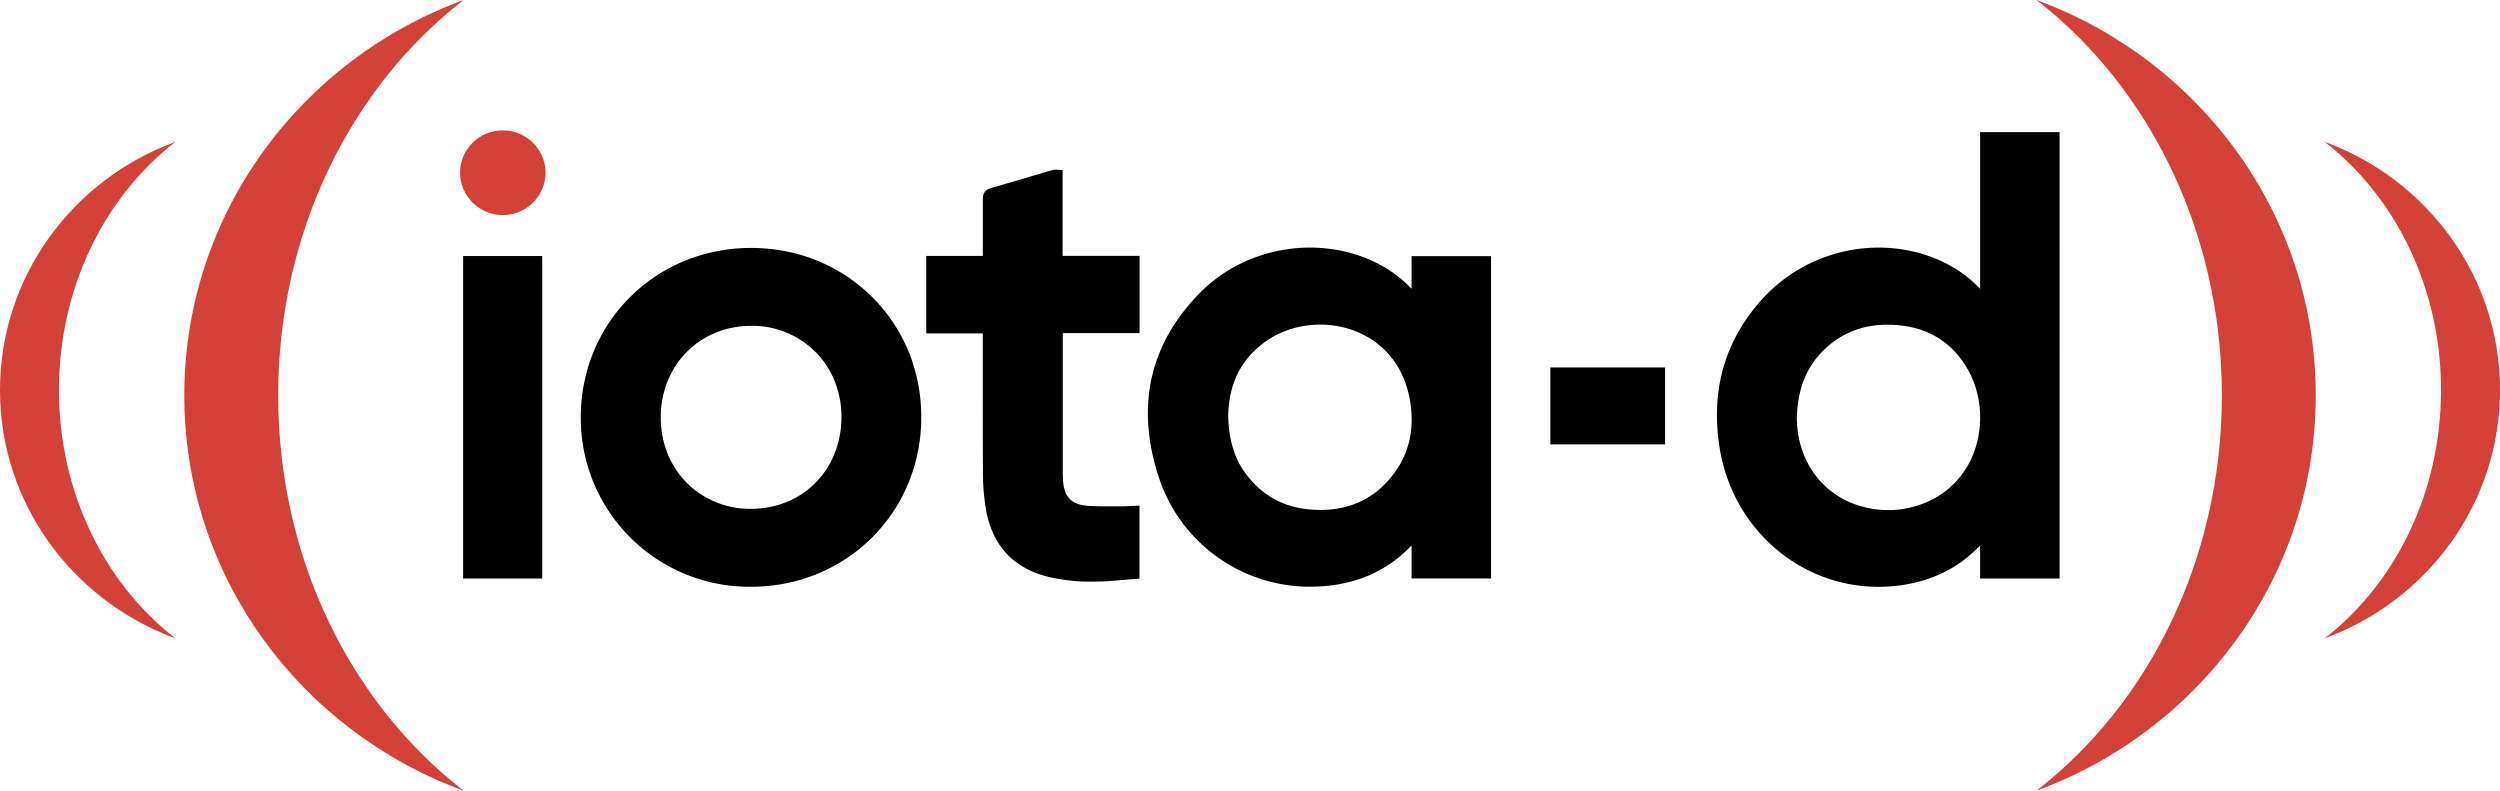 <svg xmlns="http://www.w3.org/2000/svg" viewBox="0 0 1437.98 454.81"><defs><style>.cls-1{fill:#d34138;}</style></defs><g id="Layer_2" data-name="Layer 2"><g id="Layer_1-2" data-name="Layer 1"><path class="cls-1" d="M160,227.41C160,133.09,202.24,49.83,266.67,0,172.84,34.32,106,123.18,106,227.41s66.85,193.08,160.68,227.4C202.24,405,160,321.72,160,227.41Z"/><path class="cls-1" d="M33.92,224.36c0-59.22,26.52-111.51,67-142.8C42,103.11,0,158.91,0,224.36S42,345.62,100.9,367.17C60.44,335.88,33.92,283.59,33.92,224.36Z"/><path class="cls-1" d="M1278,227.41c0-94.32-42.23-177.58-106.66-227.41C1265.14,34.32,1332,123.18,1332,227.41s-66.85,193.08-160.67,227.4C1235.75,405,1278,321.72,1278,227.41Z"/><path class="cls-1" d="M1404.06,224.36c0-59.22-26.51-111.51-67-142.8C1396,103.11,1438,158.91,1438,224.36s-42,121.26-100.89,142.81C1377.55,335.88,1404.06,283.59,1404.06,224.36Z"/><path class="cls-1" d="M289.1,75a24.6,24.6,0,0,1,24.72,24.48,24.6,24.6,0,0,1-49.19.2A24.49,24.49,0,0,1,289.1,75Z"/><path d="M1181,329.07h-38.32V304.58l-.79-.5a12.56,12.56,0,0,1-.9,1.61c-14,17.92-32.7,26.6-55.08,28-47.85,2.94-86.18-32.55-93.16-76.94-4.89-31.14,2.48-59.06,24-82.56,25-27.38,65.73-35.69,98.61-20.54a69.82,69.82,0,0,1,25.19,19.82c.55.67,1.11,1.34,2.17,2.6V79.7H1181Zm-151.17-87.59a99.7,99.7,0,0,0,1.07,10.19c8.28,42.68,53.53,55.2,84.11,38,28.51-16,34.57-53.36,20.27-78.68-10.85-19.21-28.08-27.91-49.86-27.9-13.77,0-26.14,4.3-36.57,13.42C1035.76,207.94,1030.12,222.71,1029.79,241.48Z"/><path d="M1080.44,337.53c-45.29,0-84.05-33.59-91.38-80.23-5.2-33.06,3.17-61.87,24.88-85.62,26.06-28.51,68.37-37.31,102.89-21.4a72.48,72.48,0,0,1,22.11,15.84V76h45.72V332.77h-45.72V313.71c-13.55,14.37-31.29,22.32-52.84,23.65C1084.2,337.47,1082.32,337.53,1080.44,337.53Zm.15-187.73a83.17,83.17,0,0,0-61.19,26.87c-20.12,22-27.87,48.75-23,79.48,7,44.79,45.44,76.51,89.28,73.83,22.38-1.38,39.51-10.07,52.39-26.56a4.67,4.67,0,0,0,.23-.45c.11-.22.22-.45.35-.67l1.9-3.47,5.83,3.72v22.82h30.93v-242h-30.94V186.28l-7.54-9.06c-.48-.58-.84-1-1.19-1.45A66.61,66.61,0,0,0,1113.74,157,79.14,79.14,0,0,0,1080.59,149.8Zm5.46,151a62.4,62.4,0,0,1-26.21-5.68c-17.23-8-28.81-23.16-32.61-42.76a69.69,69.69,0,0,1-1-8.39c-.06-.81-.11-1.54-.17-2.13l0-.22v-.22c.36-20.45,7-36,20.28-47.66,10.87-9.5,24-14.33,39-14.34h0c24,0,41.88,10,53,29.78,8,14.16,10.07,32.29,5.54,48.51a57.75,57.75,0,0,1-27.22,35.21A62.92,62.92,0,0,1,1086.05,300.81Zm-52.56-59.48c.06.62.11,1.34.16,2.14a62.38,62.38,0,0,0,.84,7.49c3.34,17.21,13.44,30.51,28.46,37.46a56,56,0,0,0,50.21-2,50.33,50.33,0,0,0,23.71-30.75c4-14.37,2.2-30.4-4.85-42.89-9.75-17.26-25.43-26-46.6-26h0c-13.17,0-24.66,4.21-34.14,12.51C1039.5,209.59,1033.85,222.94,1033.49,241.33Z"/><path d="M815.59,175.32V151h38.33V329H815.63V304.15a6.94,6.94,0,0,0-1.16.89c-15.85,20.49-37.2,29.1-62.58,28.71a87.81,87.81,0,0,1-82.19-61.41c-12.09-38-5.23-72.46,23.1-101.29,24.68-25.12,64.05-31.89,95.44-17.42a69.14,69.14,0,0,1,25.52,20.25c.35.44.68.89,1.06,1.3C814.91,175.28,815.15,175.25,815.59,175.32Zm-112.8,63c-.06,13.85,3.63,26.34,10,35.22,11.56,16.11,27.53,23.54,47.12,23.43,15.87-.1,29.73-5.5,40.58-17.26,13.52-14.66,17.59-32.35,13.91-51.49-8.69-45.17-58.77-56-88.39-35C710,204.59,703.18,220.75,702.79,238.36Z"/><path d="M753.49,337.46h-1.66a91.45,91.45,0,0,1-85.65-64c-12.86-40.39-4.8-75.71,24-105,25.53-26,66.5-33.46,99.63-18.19a72.08,72.08,0,0,1,22.1,15.84V147.34h45.73V332.73H811.93v-19C797,329.48,777.38,337.46,753.49,337.46Zm-.09-187.67c-21.39,0-42.69,8.31-58,23.85-26.71,27.18-34.18,60-22.22,97.58a84.08,84.08,0,0,0,78.72,58.84h1.61c24.82,0,43.8-8.94,58-27.29a5.45,5.45,0,0,1,1.37-1.23c.13-.09.29-.2.48-.35l5.93-4.49v28.63h30.91V154.74H819.29v24.95L815,179l-.15,0a4,4,0,0,1-2.74-1.27c-.35-.39-.67-.8-1-1.21l-.24-.29A65.76,65.76,0,0,0,786.69,157,79.36,79.36,0,0,0,753.4,149.79Zm6.06,150.92c-21.07,0-37.78-8.4-49.67-25-7-9.7-10.76-23-10.69-37.38v-.07c.44-20.27,9-36.89,24.77-48.05,16.5-11.7,39.62-14.25,58.9-6.5,18.75,7.54,31.27,23.1,35.26,43.83,4.08,21.2-.91,39.61-14.82,54.7-11.2,12.14-25.76,18.34-43.28,18.45Zm-53-62.3c0,12.85,3.25,24.58,9.31,33,10.56,14.73,24.85,21.89,43.64,21.89h.44c15.4-.09,28.14-5.5,37.89-16.06C810,264,814.38,247.73,810.77,229c-3.5-18.18-14.42-31.8-30.76-38.36-17-6.84-37.36-4.62-51.87,5.66C714.18,206.15,706.9,220.33,706.49,238.41Z"/><path d="M337.75,240.06c0-52.42,41.45-93.7,94.19-93.75,53-.05,94.33,41.06,94.27,93.81-.07,52.58-41.38,93.67-94.19,93.68C379.44,333.82,337.77,292.39,337.75,240.06Zm94.36,56.3c31.77-.05,55.65-24.36,55.56-56.54-.08-32-24.16-56.18-55.75-56.09S376.42,208,376.36,240,400.37,296.42,432.11,296.36Z"/><path d="M432,337.5a97,97,0,0,1-97.94-97.44c0-54.59,43-97.4,97.89-97.45h.1c26.69,0,51.44,10.07,69.73,28.36s28.17,42.74,28.13,69.15c-.06,54.59-43.06,97.36-97.88,97.38Zm-90.54-97.44c0,50.49,39.79,90,90.54,90h0c50.68,0,90.43-39.54,90.49-90,0-24.43-9.19-47.13-26-63.91S456.75,150,432,150H432C381.18,150.05,341.42,189.61,341.45,240.06Zm90.55,60a58.92,58.92,0,0,1-42.11-17c-11.14-11.14-17.26-26.43-17.23-43,.06-34.1,25.54-59.89,59.25-60h.18a58.81,58.81,0,0,1,42.14,17.12c11,11.08,17.1,26.23,17.14,42.66s-5.95,31.79-16.9,42.92-26,17.3-42.35,17.33H432Zm.09-112.64h-.16c-29.52.09-51.82,22.7-51.88,52.6,0,14.64,5.33,28.06,15.07,37.81A51.63,51.63,0,0,0,432,292.67h.1c14.37,0,27.54-5.4,37.1-15.12S484,254.42,484,239.83s-5.36-27.78-15-37.47A51.51,51.51,0,0,0,432.09,187.42Z"/><path d="M651.76,150.91v37h-44c-.08,1.28-.19,2.26-.19,3.23q0,40.41,0,80.83c0,1.39.09,2.78.17,4.17.61,11.67,6.08,17.59,17.73,18.46,6.56.48,13.18.27,19.77.31,2.11,0,4.22-.17,6.49-.27v34.69c-5.21.42-10.44.93-15.68,1.25a107.32,107.32,0,0,1-31.86-2.29c-19.49-4.69-30.41-17.3-33.6-36.72a125.73,125.73,0,0,1-1.54-19.68c-.17-26.75-.07-53.51-.07-80.26v-3.55H536.49V150.91H569v-4.1q0-16,0-32c0-1.37,0-2.43,1.73-2.93,11.95-3.46,23.87-7,35.79-10.52a5.14,5.14,0,0,1,1,0v49.57Z"/><path d="M627.52,334.54a102.59,102.59,0,0,1-24.16-2.67c-20.63-4.95-32.87-18.31-36.39-39.71a129.61,129.61,0,0,1-1.59-20.25c-.12-19.57-.1-39.45-.08-58.68q0-10.72,0-21.46H532.79V147.22h32.52v-8.08q0-12.18,0-24.37c0-1.43,0-5.22,4.4-6.49,8.52-2.47,17.18-5,25.56-7.51l10.21-3a4.65,4.65,0,0,1,1.8-.14l.4,0,3.53.17v49.39h44.25V191.6H611.3q0,40.18,0,80.35c0,1.09.06,2.2.13,3.36l0,.63c.52,9.91,4.67,14.24,14.31,15,4.68.35,9.52.33,14.22.31,1.77,0,3.54,0,5.3,0,1.34,0,2.69-.07,4.14-.15l2.16-.12,3.86-.17v42l-3.39.27-4.82.41c-3.57.31-7.27.63-10.93.85Q631.78,334.54,627.52,334.54ZM540.18,184.38h32.53v7.24q0,10.8,0,21.62c0,19.22,0,39.08.08,58.62a123.55,123.55,0,0,0,1.49,19.1c3,18.44,13.12,29.47,30.83,33.72,9.13,2.19,19.19,2.91,30.76,2.2,3.58-.22,7.23-.53,10.76-.84l1.45-.12V298.53c-.93,0-1.87.07-2.81.07-1.74,0-3.49,0-5.23,0-4.84,0-9.84,0-14.8-.33-13.32-1-20.44-8.37-21.15-21.95l0-.6c-.06-1.22-.13-2.48-.13-3.76q0-40.41,0-80.83c0-.78.05-1.52.11-2.3,0-.35.05-.73.08-1.14l.2-3.48h43.76v-29.6H603.8V106l-6.45,1.91c-8.07,2.38-16.41,4.85-24.66,7.24q0,12,0,24v15.47H540.18Zm67.39-79.53h0Z"/><path d="M270.09,151H308.2v178.1H270.09Z"/><path d="M311.9,332.76H266.39V147.26H311.9Zm-38.11-7.39H304.5V154.65H273.79Z"/><path d="M954.06,215.08v36.83H895.48V215.08Z"/><path d="M957.76,255.61h-66V211.38h66Zm-58.58-7.4h51.18V218.78H899.18Z"/></g></g></svg>